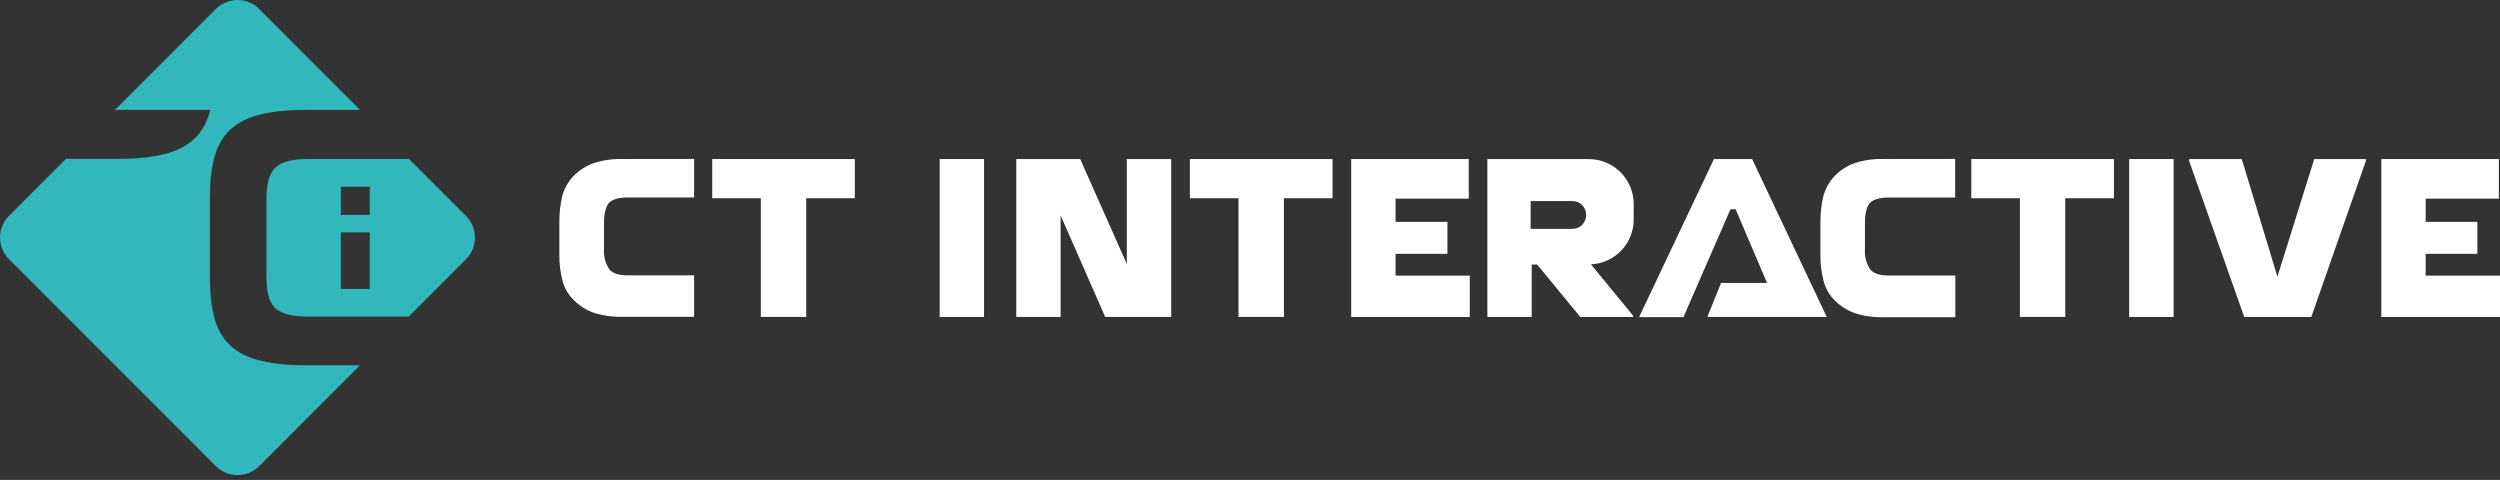 <svg width="224" height="43" viewBox="0 0 224 43" fill="none" xmlns="http://www.w3.org/2000/svg">
<rect x="0" y="0" width="224" height="43" fill="#333333" stroke="none"/>
<g clip-path="url(#clip0_179_1074)">
<path d="M32.255 32.725L23.211 41.776C22.698 42.285 22.004 42.571 21.281 42.571C20.558 42.571 19.864 42.285 19.351 41.776L0.796 23.211C0.286 22.698 0 22.005 0 21.282C0 20.559 0.286 19.865 0.796 19.353L5.913 14.233H10.494C15.659 14.233 18.02 13.005 18.85 9.845H10.307L19.351 0.795C19.864 0.286 20.558 0 21.281 0C22.004 0 22.698 0.286 23.211 0.795L32.255 9.845H27.532C20.788 9.845 18.81 11.926 18.81 17.696V24.874C18.81 30.648 20.788 32.729 27.532 32.729L32.255 32.725Z" fill="#31B7BC"/>
<path d="M41.763 19.36L36.645 14.241H27.762C24.644 14.241 23.873 15.148 23.873 17.967V24.677C23.873 27.529 24.644 28.37 27.795 28.37H36.612L41.759 23.218C42.269 22.706 42.556 22.013 42.556 21.29C42.557 20.567 42.272 19.873 41.763 19.36ZM33.132 25.887H30.54V20.823H33.132V25.887ZM33.132 19.254H30.54V16.731H33.132V19.254Z" fill="#31B7BC"/>
<path d="M63.816 17.761H68.17V28.395H72.235V17.761H76.592V14.251H63.816V17.761Z" fill="white"/>
<path d="M106.615 17.761H110.969V28.395H115.037V17.761H119.394V14.251H106.615V17.761Z" fill="white"/>
<path d="M55.888 14.25C54.974 14.215 54.061 14.339 53.19 14.616C52.526 14.855 51.922 15.237 51.421 15.735C50.94 16.231 50.589 16.837 50.397 17.501C50.207 18.263 50.114 19.045 50.119 19.83V22.807C50.108 23.591 50.202 24.373 50.397 25.133C50.566 25.805 50.921 26.417 51.421 26.899C51.921 27.398 52.525 27.78 53.19 28.018C54.061 28.295 54.974 28.419 55.888 28.383H62.19V24.672H56.257C55.42 24.672 54.864 24.485 54.583 24.112C54.24 23.59 54.078 22.97 54.118 22.346V19.925C54.118 19.088 54.305 18.437 54.583 18.155C54.86 17.874 55.42 17.691 56.257 17.691H62.19V14.243L55.888 14.25Z" fill="white"/>
<path d="M168.868 14.25C167.953 14.213 167.039 14.337 166.166 14.616C165.507 14.857 164.91 15.24 164.415 15.738C163.932 16.236 163.58 16.845 163.388 17.512C163.2 18.274 163.107 19.056 163.11 19.841V22.822C163.101 23.607 163.194 24.39 163.388 25.151C163.555 25.832 163.911 26.452 164.415 26.939C164.916 27.437 165.52 27.818 166.185 28.054C167.057 28.333 167.971 28.457 168.886 28.42H175.199V24.686H169.241C168.402 24.686 167.843 24.5 167.563 24.127C167.221 23.603 167.058 22.982 167.099 22.357V19.933C167.099 19.095 167.285 18.441 167.563 18.163C167.841 17.885 168.404 17.698 169.241 17.698H175.181V14.243L168.868 14.25Z" fill="white"/>
<path d="M176.629 17.761H180.982V28.395H185.047V17.761H189.408V14.251H176.629V17.761Z" fill="white"/>
<path d="M84.196 28.402V14.251H88.169V28.402H84.196Z" fill="white"/>
<path d="M125.042 24.695H131.691V28.402H121.069V14.251H131.6V17.798H125.042V19.879H129.688V22.742H125.042V24.695Z" fill="white"/>
<path d="M217.34 24.695H224V28.402H213.366V14.251H223.898V17.798H217.34V19.879H221.971V22.742H217.34V24.695Z" fill="white"/>
<path d="M190.775 28.402V14.251H194.756V28.402H190.775Z" fill="white"/>
<path d="M207.357 14.251H211.977V14.434L207.09 28.402H201.084L196.149 14.434V14.251H200.861L204.056 24.79L207.357 14.251Z" fill="white"/>
<path d="M163.674 28.395H152.981L154.206 25.353H158.329L155.511 18.749H155.05L150.836 28.417H146.862L153.57 14.251H156.991L163.674 28.395Z" fill="white"/>
<path d="M146.379 19.678V18.277C146.379 17.21 145.956 16.187 145.202 15.433C144.448 14.679 143.425 14.255 142.358 14.255H133.267V28.403H137.241V23.704H137.731L141.594 28.403H146.328V28.289L142.548 23.686C143.579 23.637 144.552 23.194 145.265 22.448C145.978 21.702 146.377 20.71 146.379 19.678ZM142.117 19.287C142.117 19.61 141.989 19.919 141.761 20.148C141.532 20.376 141.223 20.504 140.9 20.504H137.146V18.014H140.911C141.232 18.017 141.539 18.146 141.764 18.375C141.99 18.602 142.117 18.911 142.117 19.232V19.287Z" fill="white"/>
<path d="M95.031 28.395V19.301L99.026 28.395H104.94V14.251H100.963V23.656L96.785 14.251H91.057V28.395H95.031Z" fill="white"/>
</g>
<defs>
<clipPath id="clip0_179_1074">
<rect width="224" height="43" fill="white"/>
</clipPath>
</defs>
</svg>
